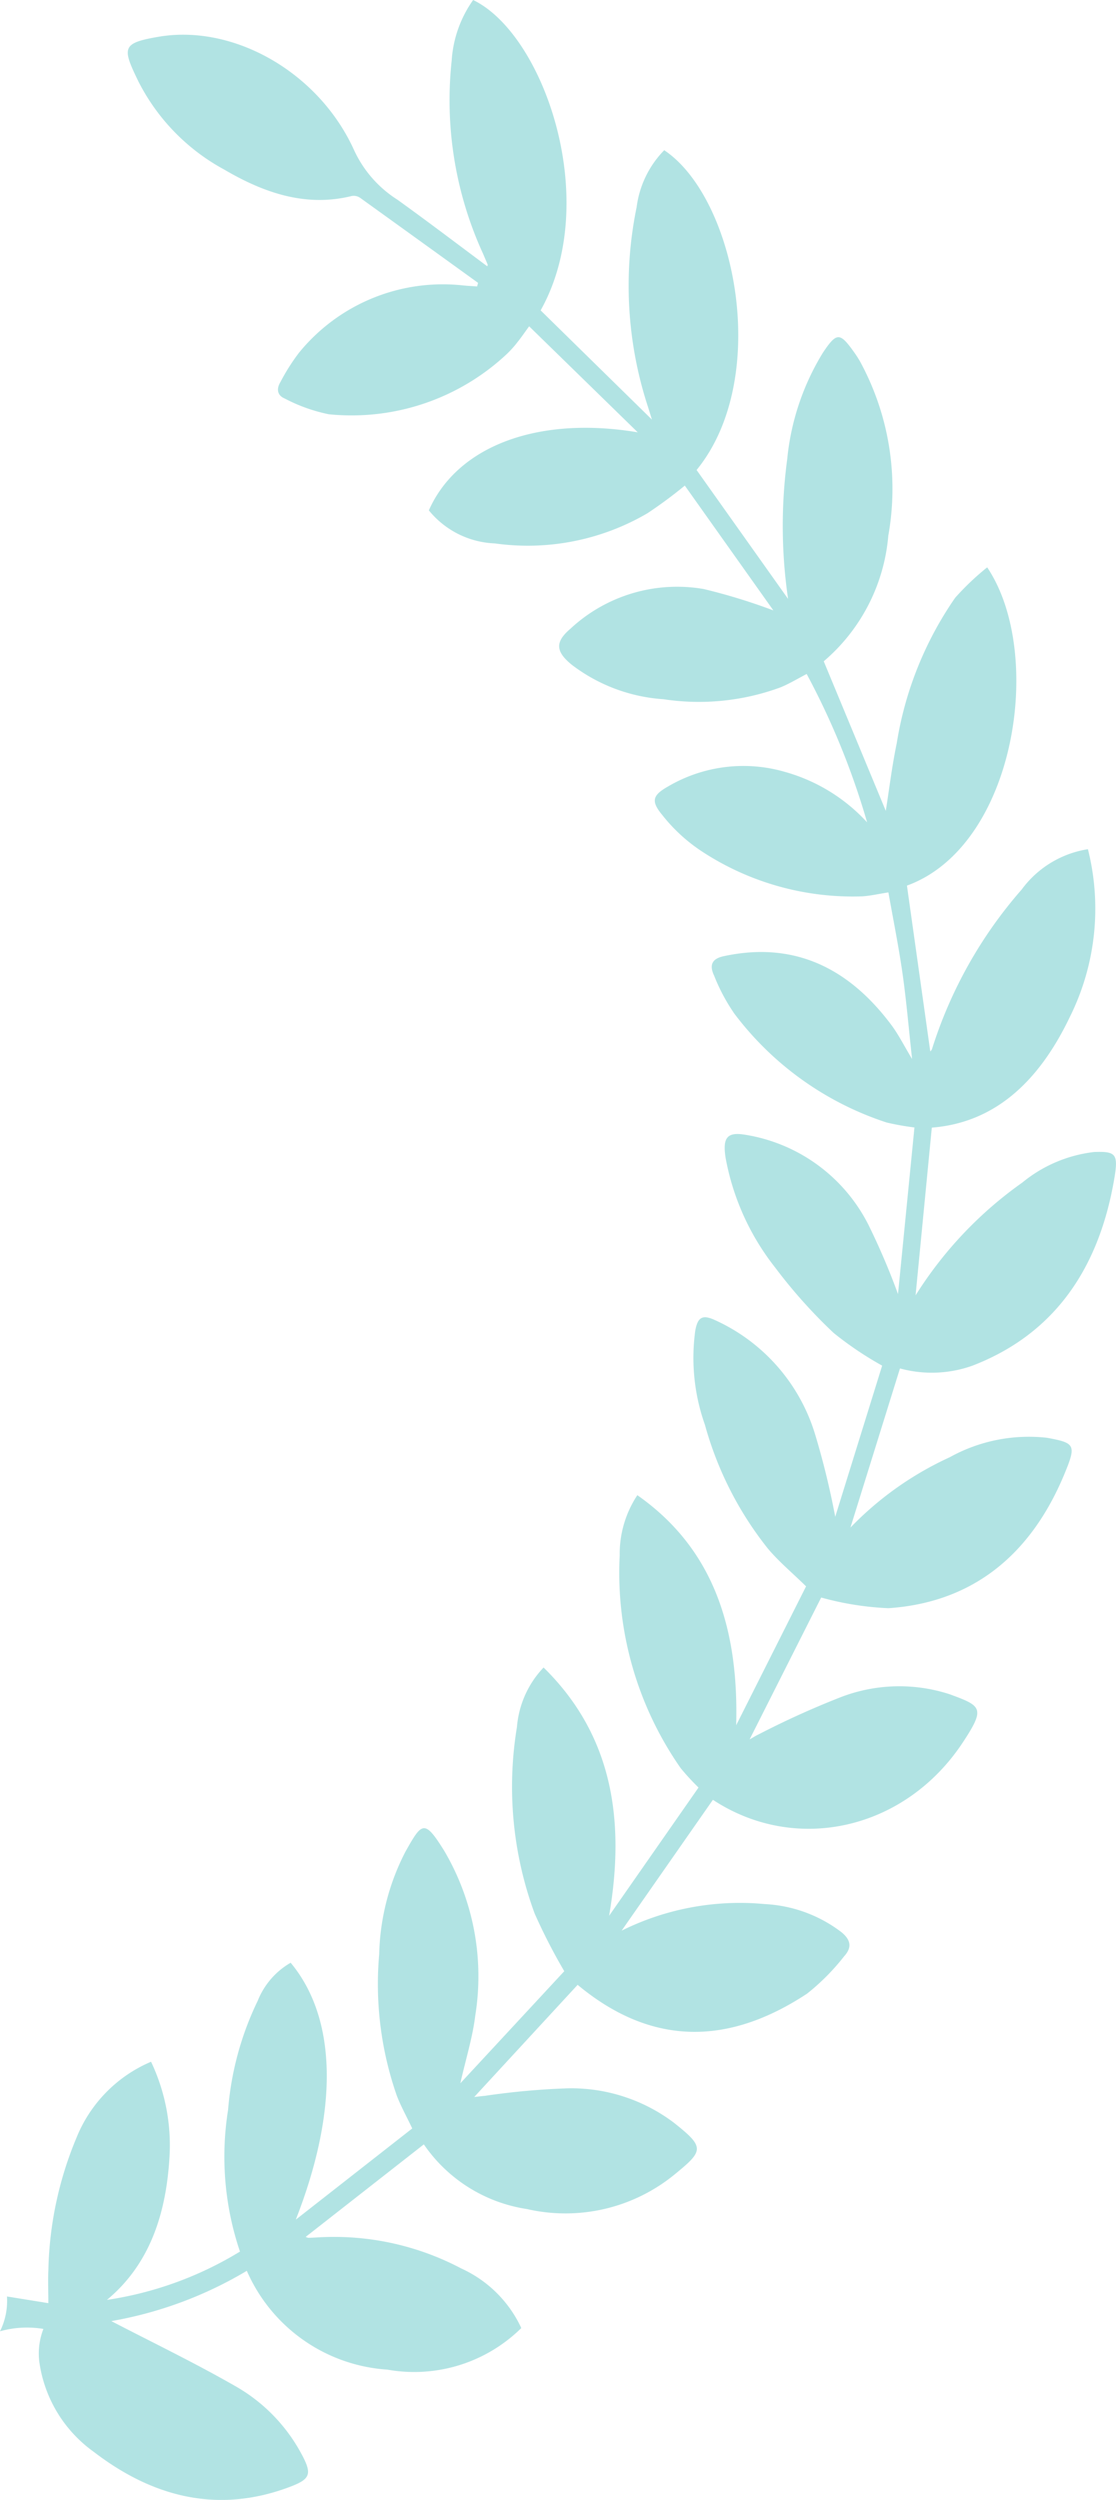 <svg xmlns="http://www.w3.org/2000/svg" width="65.17" height="145.898" viewBox="0 0 65.17 145.898">
  <path id="Blue_Right_L" d="M0,136.058a4,4,0,0,0,.407-2.034l2.417.391c0-.724-.028-1.3,0-1.882a21.091,21.091,0,0,1,1.638-7.762,8.108,8.108,0,0,1,4.359-4.446,11.354,11.354,0,0,1,1.074,5.6c-.2,3.327-1.176,6.245-3.651,8.3a20.764,20.764,0,0,0,7.769-2.821,17.278,17.278,0,0,1-.694-8.267,17.856,17.856,0,0,1,1.732-6.371,4.476,4.476,0,0,1,1.922-2.219c2.728,3.273,2.79,8.644.3,14.994l6.8-5.323c-.358-.755-.677-1.319-.907-1.929a19.762,19.762,0,0,1-1.022-8.244,13.672,13.672,0,0,1,1.532-5.979c.964-1.71,1.1-1.929,2.277-.031a14.428,14.428,0,0,1,1.8,9.6c-.155,1.272-.545,2.506-.871,3.948l6.069-6.542a33.767,33.767,0,0,1-1.729-3.363,21.386,21.386,0,0,1-1.034-10.891,5.7,5.7,0,0,1,1.555-3.47c3.979,3.905,4.8,8.821,3.826,14.492l5.222-7.486a13.941,13.941,0,0,1-1.041-1.13,19.917,19.917,0,0,1-3.562-12.419,6.207,6.207,0,0,1,1.03-3.514c4.41,3.092,5.927,7.708,5.772,13.428l4.081-8.107c-.846-.829-1.612-1.46-2.252-2.231a20.17,20.17,0,0,1-3.653-7.194,11.68,11.68,0,0,1-.565-5.5c.14-.775.415-.923,1.048-.659A10.735,10.735,0,0,1,47.6,83.714a46.215,46.215,0,0,1,1.174,4.807L51.514,79.7a19.889,19.889,0,0,1-2.835-1.91,30,30,0,0,1-3.419-3.823A14.554,14.554,0,0,1,42.377,67.6c-.19-1.177.066-1.537,1.07-1.386a9.8,9.8,0,0,1,7.265,5.265,40.672,40.672,0,0,1,1.728,4.046L53.4,65.8a15.467,15.467,0,0,1-1.62-.288,18.2,18.2,0,0,1-8.9-6.359A11.008,11.008,0,0,1,41.7,56.936c-.314-.664-.069-.994.551-1.129,3.96-.861,7.221.541,9.825,4.045.4.542.716,1.172,1.186,1.954-.2-1.823-.334-3.42-.56-5s-.54-3.126-.823-4.725c-.58.09-1.048.2-1.521.231a16.075,16.075,0,0,1-9.312-2.584,9.782,9.782,0,0,1-2.36-2.148C38,46.758,38.1,46.417,39,45.906a8.685,8.685,0,0,1,6.857-.852,10.253,10.253,0,0,1,4.779,2.939,44.239,44.239,0,0,0-3.53-8.659c-.572.3-1.041.585-1.537.785a13.805,13.805,0,0,1-6.821.689,9.906,9.906,0,0,1-5.344-2c-.959-.774-1.008-1.336-.1-2.108a9.143,9.143,0,0,1,7.783-2.325,34.285,34.285,0,0,1,4.075,1.25l-5.172-7.285a26.454,26.454,0,0,1-2.18,1.613,13.844,13.844,0,0,1-8.914,1.761,5.22,5.22,0,0,1-3.853-1.929c1.683-3.8,6.444-5.522,12.2-4.553L30.9,19.044c-.288.393-.474.669-.681.924a6.053,6.053,0,0,1-.657.725A13.258,13.258,0,0,1,19.2,24.177a9.694,9.694,0,0,1-2.577-.921c-.406-.166-.51-.532-.243-.967A11.9,11.9,0,0,1,17.449,20.6a10.835,10.835,0,0,1,9.592-3.943c.273.027.547.041.82.061l.056-.21q-3.435-2.48-6.873-4.953a.664.664,0,0,0-.5-.117C17.88,12.1,15.436,11.27,13.1,9.9A12.048,12.048,0,0,1,8.072,4.733C7.127,2.78,7.107,2.515,9.251,2.147c4.394-.755,9.38,2.079,11.433,6.631a6.783,6.783,0,0,0,2.522,2.875c1.764,1.267,3.5,2.587,5.251,3.89.011-.051.028-.084.021-.1-.086-.21-.177-.418-.266-.627A21.5,21.5,0,0,1,26.375,3.551,6.875,6.875,0,0,1,27.629,0c4.138,1.991,7.525,11.725,3.942,18.114l6.5,6.374c-.086-.277-.153-.49-.218-.7a22.732,22.732,0,0,1-.676-11.7,5.8,5.8,0,0,1,1.611-3.322c4.191,2.8,6.265,13.313,1.89,18.664l5.343,7.523a29.339,29.339,0,0,1-.05-8.163,14.547,14.547,0,0,1,2.087-6.212c.805-1.2.988-1.181,1.805-.041a6.6,6.6,0,0,1,.362.561,15.546,15.546,0,0,1,1.648,10.167,10.826,10.826,0,0,1-3.77,7.329l3.624,8.73c.2-1.273.364-2.629.64-3.953a20.572,20.572,0,0,1,3.409-8.482,15.392,15.392,0,0,1,1.872-1.778c3.38,5.021,1.678,16.262-4.686,18.574l1.362,9.676a.356.356,0,0,0,.1-.132,25.939,25.939,0,0,1,5.242-9.32A5.943,5.943,0,0,1,63.53,49.56a14.185,14.185,0,0,1-1.066,9.812c-1.756,3.662-4.3,6.143-8.05,6.438L53.466,75.6a23.034,23.034,0,0,1,6.23-6.582A8.079,8.079,0,0,1,63.9,67.231c1.258-.042,1.414.109,1.172,1.541-.927,5.487-3.686,9.16-8.288,10.931a7.055,7.055,0,0,1-4.229.16l-2.893,9.289a19.061,19.061,0,0,1,5.8-4.106,9.523,9.523,0,0,1,5.675-1.136c1.639.3,1.723.412,1.04,2.069-2.052,4.982-5.592,7.561-10.3,7.877a17.428,17.428,0,0,1-3.923-.623l-4.18,8.282c.247-.14.367-.219.494-.278A50.636,50.636,0,0,1,48.965,99.1a9.511,9.511,0,0,1,6.5-.219c1.864.686,2.083.8.766,2.8-3.375,5.121-9.76,6.543-14.6,3.357L36.3,112.676a15.5,15.5,0,0,1,8.35-1.553,8.046,8.046,0,0,1,4.492,1.645c.56.462.61.9.148,1.408a13.011,13.011,0,0,1-2.159,2.174c-4.539,2.992-9.029,3.124-13.4-.513l-6.038,6.545c.284-.031.456-.052.628-.068a43.088,43.088,0,0,1,4.822-.437,9.95,9.95,0,0,1,6.2,2c1.835,1.45,1.753,1.636.043,3.033a10.067,10.067,0,0,1-8.616,2.012,8.912,8.912,0,0,1-6.02-3.774l-6.9,5.4A.585.585,0,0,0,18,130.6c.177,0,.354-.013.531-.022a15.9,15.9,0,0,1,8.411,1.815,7.1,7.1,0,0,1,3.5,3.474,8.911,8.911,0,0,1-7.821,2.427,9.646,9.646,0,0,1-8.208-5.767A23.185,23.185,0,0,1,6.5,135.462c2.341,1.215,4.8,2.4,7.194,3.768a9.95,9.95,0,0,1,3.809,3.8c.758,1.351.686,1.637-.631,2.127-4.093,1.525-7.884.632-11.4-2.067A7.769,7.769,0,0,1,2.3,137.868a3.947,3.947,0,0,1,.235-1.949,5.822,5.822,0,0,0-2.54.139" transform="translate(0)" fill="#b1e3e3"/>
</svg>
